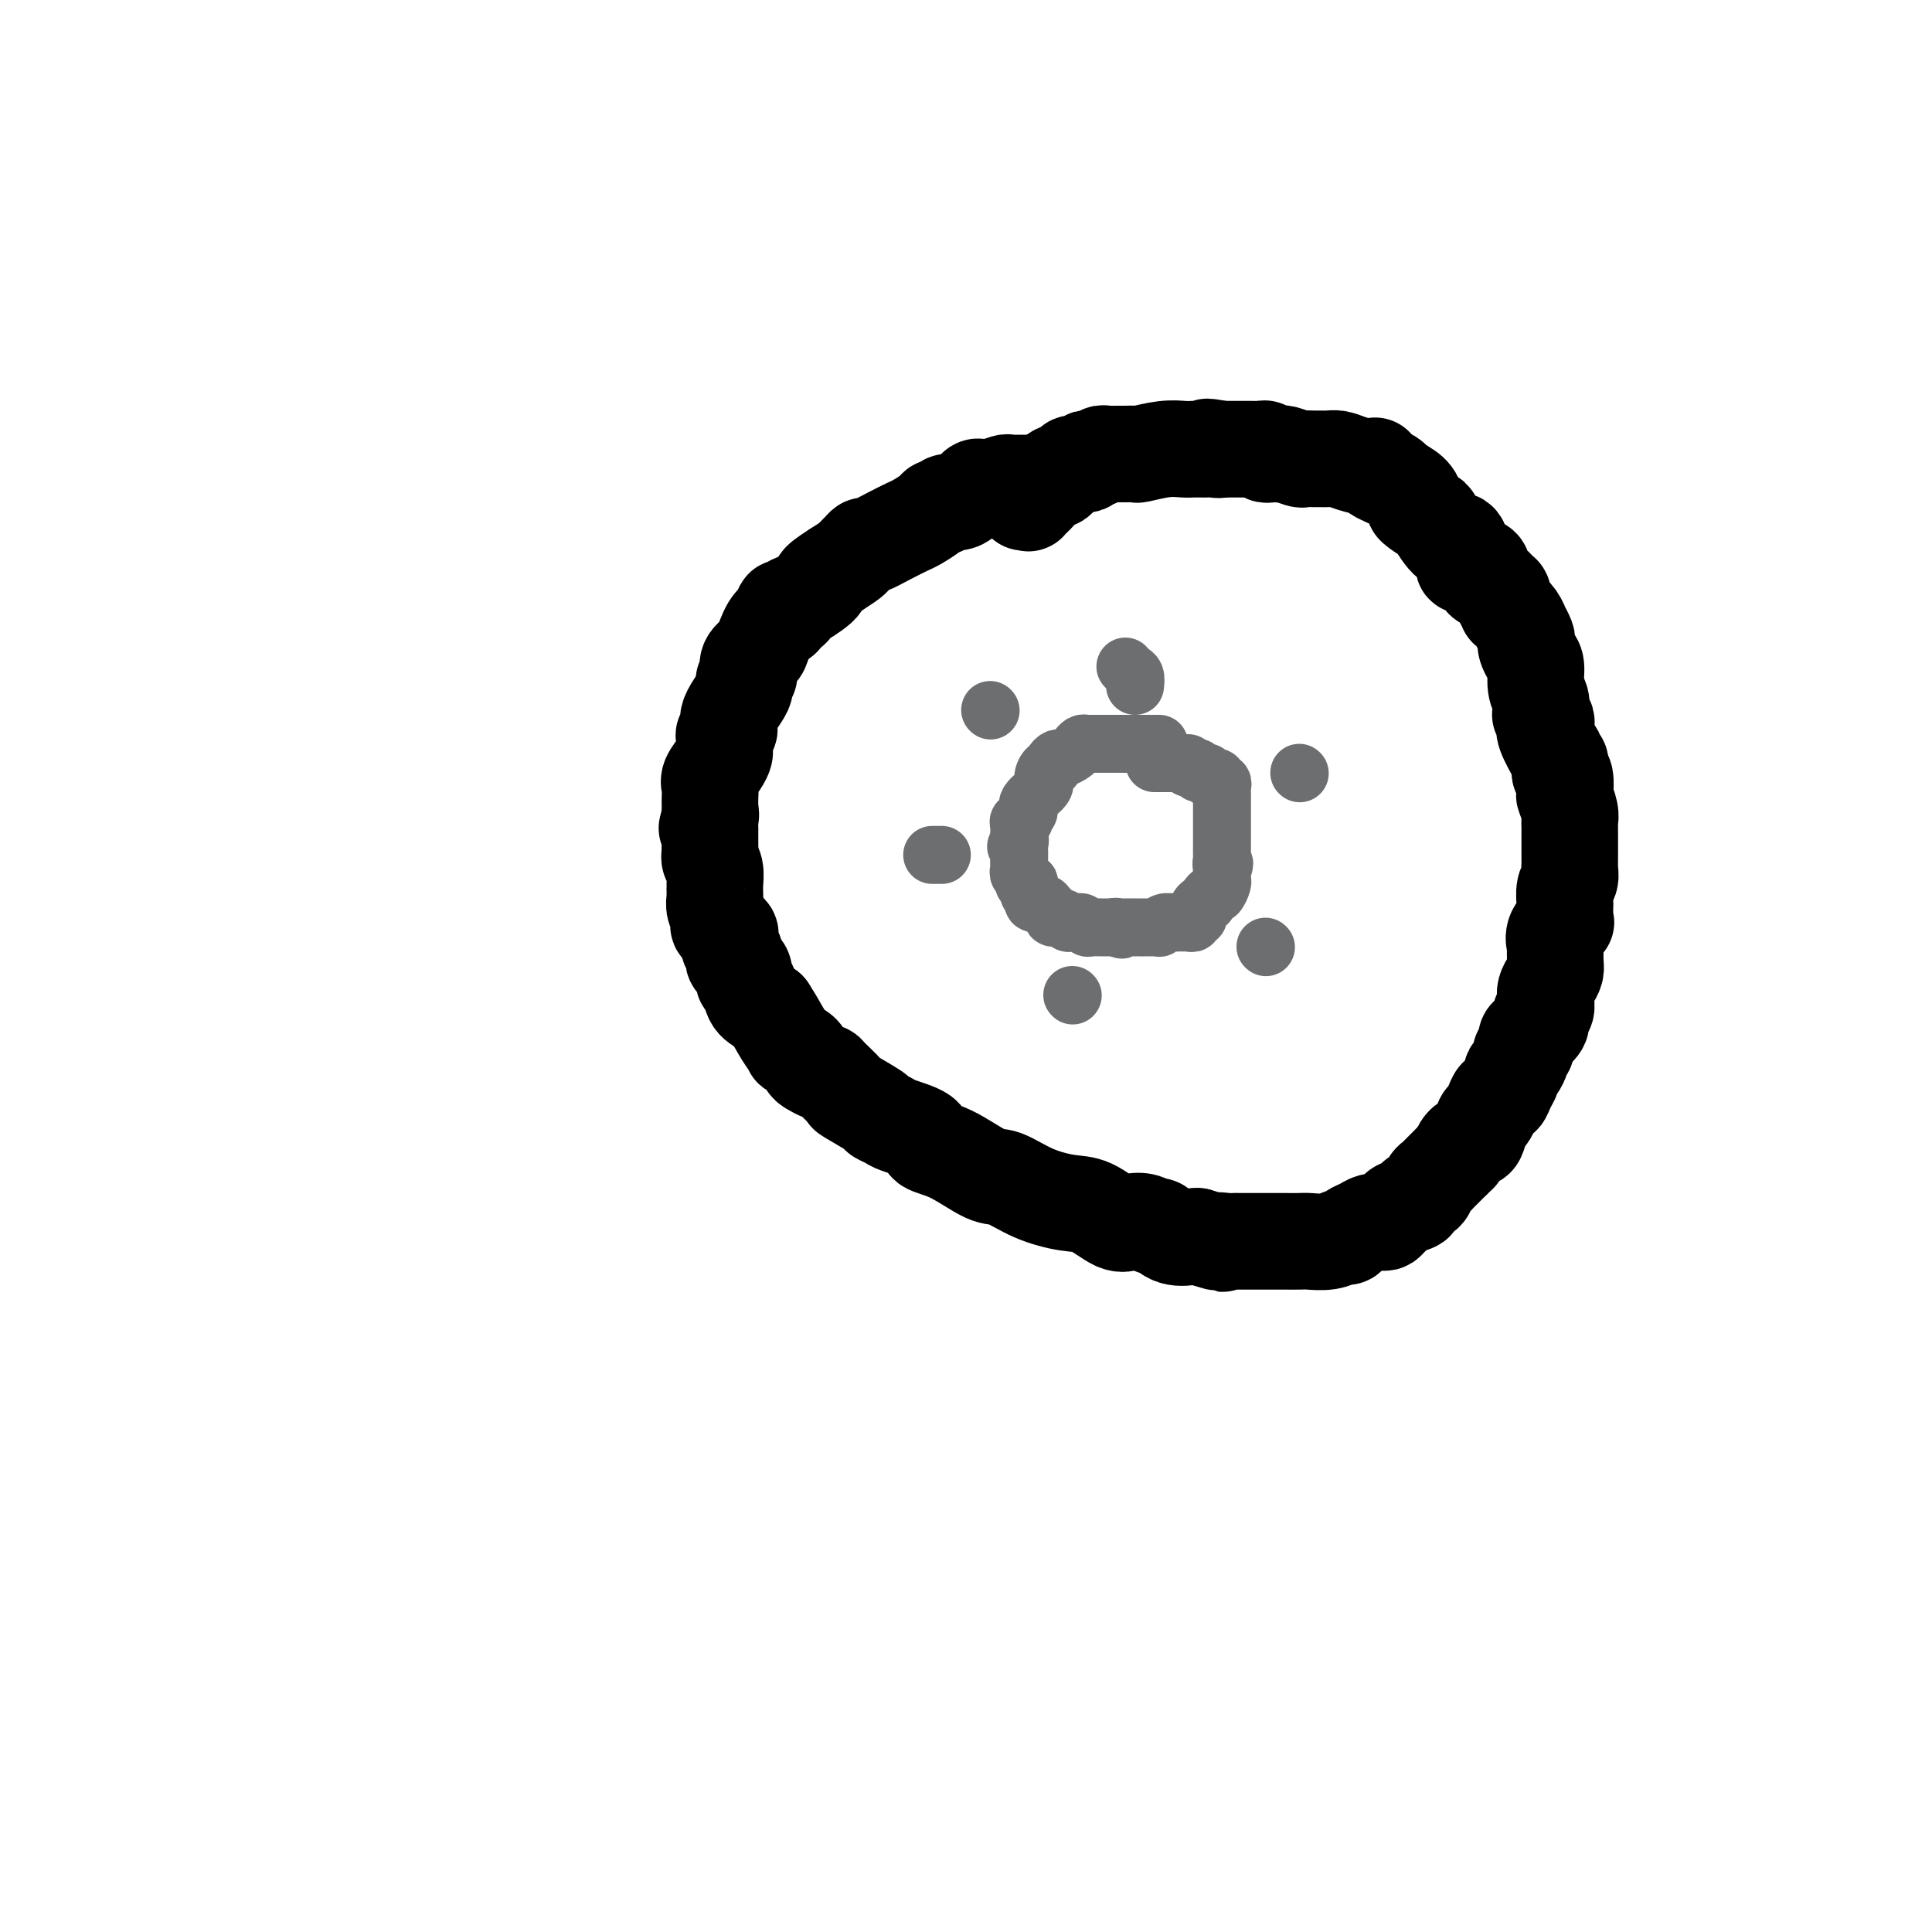 <svg viewBox='0 0 400 400' version='1.1' xmlns='http://www.w3.org/2000/svg' xmlns:xlink='http://www.w3.org/1999/xlink'><g fill='none' stroke='#000000' stroke-width='20' stroke-linecap='round' stroke-linejoin='round'><path d='M213,100c-0.332,-0.001 -0.665,-0.001 -1,0c-0.335,0.001 -0.674,0.004 -1,0c-0.326,-0.004 -0.641,-0.015 -1,0c-0.359,0.015 -0.764,0.055 -1,0c-0.236,-0.055 -0.304,-0.204 -1,0c-0.696,0.204 -2.020,0.763 -3,1c-0.980,0.237 -1.614,0.154 -2,0c-0.386,-0.154 -0.523,-0.377 -1,0c-0.477,0.377 -1.294,1.354 -2,2c-0.706,0.646 -1.300,0.960 -2,1c-0.700,0.040 -1.504,-0.192 -2,0c-0.496,0.192 -0.684,0.810 -1,1c-0.316,0.190 -0.761,-0.049 -1,0c-0.239,0.049 -0.271,0.385 -1,1c-0.729,0.615 -2.156,1.509 -3,2c-0.844,0.491 -1.105,0.579 -2,1c-0.895,0.421 -2.425,1.174 -4,2c-1.575,0.826 -3.194,1.726 -4,2c-0.806,0.274 -0.799,-0.079 -1,0c-0.201,0.079 -0.611,0.588 -1,1c-0.389,0.412 -0.759,0.726 -1,1c-0.241,0.274 -0.355,0.507 -1,1c-0.645,0.493 -1.823,1.247 -3,2'/><path d='M173,118c-4.956,3.139 -2.847,2.488 -3,3c-0.153,0.512 -2.567,2.188 -4,3c-1.433,0.812 -1.885,0.761 -2,1c-0.115,0.239 0.107,0.768 0,1c-0.107,0.232 -0.544,0.167 -1,0c-0.456,-0.167 -0.933,-0.435 -1,0c-0.067,0.435 0.276,1.572 0,2c-0.276,0.428 -1.170,0.147 -2,1c-0.830,0.853 -1.596,2.841 -2,4c-0.404,1.159 -0.447,1.491 -1,2c-0.553,0.509 -1.617,1.197 -2,2c-0.383,0.803 -0.085,1.721 0,2c0.085,0.279 -0.041,-0.081 0,0c0.041,0.081 0.250,0.603 0,1c-0.250,0.397 -0.961,0.670 -1,1c-0.039,0.330 0.592,0.717 0,2c-0.592,1.283 -2.407,3.461 -3,5c-0.593,1.539 0.038,2.439 0,3c-0.038,0.561 -0.744,0.782 -1,1c-0.256,0.218 -0.062,0.432 0,1c0.062,0.568 -0.008,1.489 0,2c0.008,0.511 0.093,0.612 0,1c-0.093,0.388 -0.365,1.062 -1,2c-0.635,0.938 -1.634,2.138 -2,3c-0.366,0.862 -0.098,1.386 0,2c0.098,0.614 0.026,1.319 0,2c-0.026,0.681 -0.008,1.337 0,2c0.008,0.663 0.004,1.331 0,2'/><path d='M147,169c-1.238,4.902 -0.332,1.159 0,0c0.332,-1.159 0.089,0.268 0,1c-0.089,0.732 -0.024,0.769 0,1c0.024,0.231 0.006,0.656 0,1c-0.006,0.344 -0.002,0.608 0,1c0.002,0.392 0.000,0.913 0,1c-0.000,0.087 -0.000,-0.261 0,0c0.000,0.261 0.000,1.130 0,2'/><path d='M147,176c0.016,1.269 0.057,0.942 0,1c-0.057,0.058 -0.211,0.502 0,1c0.211,0.498 0.789,1.050 1,2c0.211,0.950 0.056,2.299 0,3c-0.056,0.701 -0.011,0.755 0,1c0.011,0.245 -0.011,0.681 0,1c0.011,0.319 0.053,0.519 0,1c-0.053,0.481 -0.203,1.242 0,2c0.203,0.758 0.758,1.512 1,2c0.242,0.488 0.170,0.708 0,1c-0.170,0.292 -0.439,0.656 0,1c0.439,0.344 1.585,0.670 2,1c0.415,0.330 0.097,0.666 0,1c-0.097,0.334 0.025,0.667 0,1c-0.025,0.333 -0.199,0.668 0,1c0.199,0.332 0.770,0.663 1,1c0.230,0.337 0.118,0.681 0,1c-0.118,0.319 -0.243,0.615 0,1c0.243,0.385 0.853,0.861 1,1c0.147,0.139 -0.169,-0.058 0,0c0.169,0.058 0.824,0.372 1,1c0.176,0.628 -0.128,1.570 0,2c0.128,0.430 0.688,0.346 1,1c0.312,0.654 0.375,2.044 1,3c0.625,0.956 1.813,1.478 3,2'/><path d='M159,209c1.633,2.495 2.217,3.733 3,5c0.783,1.267 1.767,2.563 2,3c0.233,0.437 -0.285,0.016 0,0c0.285,-0.016 1.372,0.374 2,1c0.628,0.626 0.796,1.489 1,2c0.204,0.511 0.445,0.670 1,1c0.555,0.330 1.426,0.832 2,1c0.574,0.168 0.852,0.003 1,0c0.148,-0.003 0.167,0.156 1,1c0.833,0.844 2.479,2.373 3,3c0.521,0.627 -0.082,0.352 1,1c1.082,0.648 3.850,2.218 5,3c1.150,0.782 0.683,0.776 1,1c0.317,0.224 1.418,0.676 2,1c0.582,0.324 0.645,0.518 2,1c1.355,0.482 4.002,1.251 5,2c0.998,0.749 0.347,1.478 1,2c0.653,0.522 2.610,0.837 5,2c2.390,1.163 5.211,3.174 7,4c1.789,0.826 2.545,0.467 4,1c1.455,0.533 3.610,1.957 6,3c2.390,1.043 5.014,1.704 7,2c1.986,0.296 3.334,0.227 5,1c1.666,0.773 3.649,2.387 5,3c1.351,0.613 2.068,0.224 3,0c0.932,-0.224 2.078,-0.284 3,0c0.922,0.284 1.620,0.913 2,1c0.380,0.087 0.442,-0.368 1,0c0.558,0.368 1.612,1.561 3,2c1.388,0.439 3.111,0.126 4,0c0.889,-0.126 0.945,-0.063 1,0'/><path d='M248,256c7.602,2.238 4.608,1.332 4,1c-0.608,-0.332 1.170,-0.089 2,0c0.830,0.089 0.712,0.024 1,0c0.288,-0.024 0.984,-0.006 2,0c1.016,0.006 2.354,0.002 3,0c0.646,-0.002 0.601,-0.000 1,0c0.399,0.000 1.241,0.000 2,0c0.759,-0.000 1.433,-0.000 2,0c0.567,0.000 1.026,0.001 1,0c-0.026,-0.001 -0.536,-0.004 0,0c0.536,0.004 2.119,0.016 3,0c0.881,-0.016 1.061,-0.060 2,0c0.939,0.060 2.636,0.224 4,0c1.364,-0.224 2.396,-0.834 3,-1c0.604,-0.166 0.782,0.113 1,0c0.218,-0.113 0.478,-0.618 1,-1c0.522,-0.382 1.305,-0.641 2,-1c0.695,-0.359 1.300,-0.817 2,-1c0.700,-0.183 1.495,-0.090 2,0c0.505,0.090 0.722,0.179 1,0c0.278,-0.179 0.619,-0.626 1,-1c0.381,-0.374 0.802,-0.677 1,-1c0.198,-0.323 0.171,-0.668 1,-1c0.829,-0.332 2.512,-0.653 3,-1c0.488,-0.347 -0.221,-0.722 0,-1c0.221,-0.278 1.372,-0.459 2,-1c0.628,-0.541 0.732,-1.440 1,-2c0.268,-0.560 0.701,-0.779 1,-1c0.299,-0.221 0.465,-0.444 1,-1c0.535,-0.556 1.439,-1.445 2,-2c0.561,-0.555 0.781,-0.778 1,-1'/><path d='M301,240c1.432,-1.513 1.014,-0.794 1,-1c-0.014,-0.206 0.378,-1.336 1,-2c0.622,-0.664 1.476,-0.863 2,-1c0.524,-0.137 0.718,-0.213 1,-1c0.282,-0.787 0.653,-2.286 1,-3c0.347,-0.714 0.670,-0.642 1,-1c0.330,-0.358 0.667,-1.146 1,-2c0.333,-0.854 0.663,-1.773 1,-2c0.337,-0.227 0.682,0.238 1,0c0.318,-0.238 0.611,-1.181 1,-2c0.389,-0.819 0.875,-1.516 1,-2c0.125,-0.484 -0.111,-0.756 0,-1c0.111,-0.244 0.570,-0.460 1,-1c0.430,-0.540 0.833,-1.406 1,-2c0.167,-0.594 0.099,-0.918 0,-1c-0.099,-0.082 -0.229,0.077 0,0c0.229,-0.077 0.817,-0.392 1,-1c0.183,-0.608 -0.038,-1.510 0,-2c0.038,-0.490 0.336,-0.568 1,-1c0.664,-0.432 1.694,-1.218 2,-2c0.306,-0.782 -0.111,-1.560 0,-2c0.111,-0.440 0.752,-0.541 1,-1c0.248,-0.459 0.105,-1.276 0,-2c-0.105,-0.724 -0.172,-1.354 0,-2c0.172,-0.646 0.582,-1.309 1,-2c0.418,-0.691 0.844,-1.412 1,-2c0.156,-0.588 0.042,-1.043 0,-2c-0.042,-0.957 -0.012,-2.416 0,-3c0.012,-0.584 0.006,-0.292 0,0'/><path d='M322,196c0.497,-2.614 0.238,-1.148 0,-1c-0.238,0.148 -0.456,-1.021 0,-2c0.456,-0.979 1.586,-1.767 2,-2c0.414,-0.233 0.111,0.091 0,0c-0.111,-0.091 -0.029,-0.596 0,-1c0.029,-0.404 0.007,-0.706 0,-1c-0.007,-0.294 0.002,-0.578 0,-1c-0.002,-0.422 -0.015,-0.981 0,-1c0.015,-0.019 0.056,0.504 0,0c-0.056,-0.504 -0.211,-2.034 0,-3c0.211,-0.966 0.789,-1.369 1,-2c0.211,-0.631 0.057,-1.492 0,-2c-0.057,-0.508 -0.015,-0.665 0,-1c0.015,-0.335 0.004,-0.850 0,-1c-0.004,-0.150 -0.001,0.063 0,0c0.001,-0.063 0.000,-0.402 0,-1c-0.000,-0.598 -0.000,-1.455 0,-2c0.000,-0.545 0.001,-0.778 0,-1c-0.001,-0.222 -0.004,-0.435 0,-1c0.004,-0.565 0.015,-1.483 0,-2c-0.015,-0.517 -0.056,-0.632 0,-1c0.056,-0.368 0.208,-0.988 0,-2c-0.208,-1.012 -0.777,-2.416 -1,-3c-0.223,-0.584 -0.098,-0.350 0,-1c0.098,-0.650 0.171,-2.186 0,-3c-0.171,-0.814 -0.585,-0.907 -1,-1'/><path d='M323,160c-0.240,-3.410 0.160,-1.936 0,-2c-0.160,-0.064 -0.879,-1.666 -1,-2c-0.121,-0.334 0.356,0.600 0,0c-0.356,-0.600 -1.545,-2.735 -2,-4c-0.455,-1.265 -0.175,-1.662 0,-2c0.175,-0.338 0.244,-0.618 0,-1c-0.244,-0.382 -0.801,-0.867 -1,-1c-0.199,-0.133 -0.038,0.084 0,0c0.038,-0.084 -0.045,-0.469 0,-1c0.045,-0.531 0.219,-1.207 0,-2c-0.219,-0.793 -0.829,-1.704 -1,-3c-0.171,-1.296 0.099,-2.976 0,-4c-0.099,-1.024 -0.566,-1.393 -1,-2c-0.434,-0.607 -0.834,-1.453 -1,-2c-0.166,-0.547 -0.099,-0.793 0,-1c0.099,-0.207 0.231,-0.373 0,-1c-0.231,-0.627 -0.825,-1.714 -1,-2c-0.175,-0.286 0.068,0.231 0,0c-0.068,-0.231 -0.448,-1.209 -1,-2c-0.552,-0.791 -1.276,-1.396 -2,-2'/><path d='M312,126c-1.922,-5.644 -1.227,-2.754 -1,-2c0.227,0.754 -0.016,-0.628 0,-1c0.016,-0.372 0.289,0.264 0,0c-0.289,-0.264 -1.142,-1.430 -2,-2c-0.858,-0.570 -1.722,-0.544 -2,-1c-0.278,-0.456 0.031,-1.394 0,-2c-0.031,-0.606 -0.403,-0.879 -1,-1c-0.597,-0.121 -1.418,-0.092 -2,0c-0.582,0.092 -0.923,0.245 -1,0c-0.077,-0.245 0.112,-0.887 0,-2c-0.112,-1.113 -0.525,-2.698 -1,-3c-0.475,-0.302 -1.013,0.677 -2,0c-0.987,-0.677 -2.423,-3.010 -3,-4c-0.577,-0.990 -0.295,-0.636 -1,-1c-0.705,-0.364 -2.398,-1.446 -3,-2c-0.602,-0.554 -0.111,-0.579 0,-1c0.111,-0.421 -0.156,-1.236 -1,-2c-0.844,-0.764 -2.266,-1.475 -3,-2c-0.734,-0.525 -0.781,-0.864 -1,-1c-0.219,-0.136 -0.609,-0.068 -1,0'/><path d='M287,99c-4.053,-4.421 -1.687,-1.972 -1,-1c0.687,0.972 -0.305,0.467 -1,0c-0.695,-0.467 -1.093,-0.896 -1,-1c0.093,-0.104 0.678,0.116 0,0c-0.678,-0.116 -2.618,-0.567 -4,-1c-1.382,-0.433 -2.206,-0.848 -3,-1c-0.794,-0.152 -1.559,-0.040 -2,0c-0.441,0.040 -0.560,0.007 -1,0c-0.440,-0.007 -1.203,0.012 -2,0c-0.797,-0.012 -1.628,-0.056 -2,0c-0.372,0.056 -0.284,0.211 -1,0c-0.716,-0.211 -2.234,-0.788 -3,-1c-0.766,-0.212 -0.779,-0.061 -1,0c-0.221,0.061 -0.651,0.030 -1,0c-0.349,-0.030 -0.618,-0.061 -1,0c-0.382,0.061 -0.876,0.212 -1,0c-0.124,-0.212 0.122,-0.789 0,-1c-0.122,-0.211 -0.611,-0.057 -1,0c-0.389,0.057 -0.678,0.015 -1,0c-0.322,-0.015 -0.678,-0.004 -1,0c-0.322,0.004 -0.610,0.001 -1,0c-0.390,-0.001 -0.881,-0.000 -1,0c-0.119,0.000 0.133,0.000 0,0c-0.133,-0.000 -0.651,-0.000 -1,0c-0.349,0.000 -0.528,0.000 -1,0c-0.472,-0.000 -1.236,-0.000 -2,0'/><path d='M253,93c-5.439,-0.928 -2.038,-0.249 -1,0c1.038,0.249 -0.287,0.067 -1,0c-0.713,-0.067 -0.814,-0.019 -1,0c-0.186,0.019 -0.457,0.009 -1,0c-0.543,-0.009 -1.360,-0.016 -2,0c-0.640,0.016 -1.105,0.057 -2,0c-0.895,-0.057 -2.219,-0.211 -4,0c-1.781,0.211 -4.017,0.789 -5,1c-0.983,0.211 -0.711,0.057 -1,0c-0.289,-0.057 -1.138,-0.015 -2,0c-0.862,0.015 -1.736,0.003 -2,0c-0.264,-0.003 0.084,0.003 0,0c-0.084,-0.003 -0.600,-0.015 -1,0c-0.400,0.015 -0.686,0.055 -1,0c-0.314,-0.055 -0.658,-0.207 -1,0c-0.342,0.207 -0.682,0.774 -1,1c-0.318,0.226 -0.614,0.112 -1,0c-0.386,-0.112 -0.860,-0.224 -1,0c-0.140,0.224 0.055,0.782 0,1c-0.055,0.218 -0.361,0.097 -1,0c-0.639,-0.097 -1.611,-0.171 -2,0c-0.389,0.171 -0.194,0.585 0,1'/><path d='M222,97c-5.377,1.035 -3.321,1.622 -3,2c0.321,0.378 -1.095,0.546 -2,1c-0.905,0.454 -1.301,1.193 -2,2c-0.699,0.807 -1.703,1.680 -2,2c-0.297,0.320 0.112,0.086 0,0c-0.112,-0.086 -0.746,-0.025 -1,0c-0.254,0.025 -0.127,0.012 0,0'/></g>
<g fill='none' stroke='#6D6E70' stroke-width='12' stroke-linecap='round' stroke-linejoin='round'><path d='M240,154c-0.362,0.000 -0.725,0.000 -1,0c-0.275,-0.000 -0.464,-0.000 -1,0c-0.536,0.000 -1.419,0.000 -2,0c-0.581,-0.000 -0.858,-0.000 -1,0c-0.142,0.000 -0.147,0.000 -1,0c-0.853,-0.000 -2.553,-0.000 -3,0c-0.447,0.000 0.361,0.000 0,0c-0.361,-0.000 -1.889,-0.001 -3,0c-1.111,0.001 -1.803,0.003 -2,0c-0.197,-0.003 0.103,-0.012 0,0c-0.103,0.012 -0.609,0.046 -1,0c-0.391,-0.046 -0.668,-0.171 -1,0c-0.332,0.171 -0.720,0.637 -1,1c-0.280,0.363 -0.453,0.623 -1,1c-0.547,0.377 -1.470,0.870 -2,1c-0.530,0.130 -0.669,-0.102 -1,0c-0.331,0.102 -0.856,0.540 -1,1c-0.144,0.460 0.093,0.942 0,1c-0.093,0.058 -0.518,-0.307 -1,0c-0.482,0.307 -1.023,1.286 -1,2c0.023,0.714 0.610,1.162 0,2c-0.610,0.838 -2.416,2.066 -3,3c-0.584,0.934 0.054,1.573 0,2c-0.054,0.427 -0.799,0.643 -1,1c-0.201,0.357 0.142,0.855 0,1c-0.142,0.145 -0.770,-0.064 -1,0c-0.230,0.064 -0.062,0.402 0,1c0.062,0.598 0.018,1.457 0,2c-0.018,0.543 -0.009,0.772 0,1'/><path d='M211,174c-1.238,2.582 -0.332,0.537 0,0c0.332,-0.537 0.089,0.433 0,1c-0.089,0.567 -0.023,0.729 0,1c0.023,0.271 0.005,0.650 0,1c-0.005,0.350 0.003,0.671 0,1c-0.003,0.329 -0.016,0.666 0,1c0.016,0.334 0.060,0.664 0,1c-0.060,0.336 -0.226,0.677 0,1c0.226,0.323 0.844,0.629 1,1c0.156,0.371 -0.150,0.806 0,1c0.150,0.194 0.756,0.147 1,0c0.244,-0.147 0.125,-0.394 0,0c-0.125,0.394 -0.255,1.429 0,2c0.255,0.571 0.896,0.677 1,1c0.104,0.323 -0.328,0.861 0,1c0.328,0.139 1.415,-0.121 2,0c0.585,0.121 0.667,0.625 1,1c0.333,0.375 0.915,0.622 1,1c0.085,0.378 -0.328,0.886 0,1c0.328,0.114 1.397,-0.167 2,0c0.603,0.167 0.739,0.780 1,1c0.261,0.220 0.646,0.045 1,0c0.354,-0.045 0.676,0.041 1,0c0.324,-0.041 0.650,-0.207 1,0c0.350,0.207 0.724,0.788 1,1c0.276,0.212 0.455,0.057 1,0c0.545,-0.057 1.455,-0.015 2,0c0.545,0.015 0.724,0.004 1,0c0.276,-0.004 0.650,-0.001 1,0c0.350,0.001 0.675,0.001 1,0'/><path d='M231,192c2.577,0.928 0.518,0.249 0,0c-0.518,-0.249 0.505,-0.067 1,0c0.495,0.067 0.461,0.018 1,0c0.539,-0.018 1.650,-0.005 2,0c0.350,0.005 -0.061,0.001 0,0c0.061,-0.001 0.595,-0.001 1,0c0.405,0.001 0.682,0.001 1,0c0.318,-0.001 0.675,-0.004 1,0c0.325,0.004 0.616,0.015 1,0c0.384,-0.015 0.862,-0.057 1,0c0.138,0.057 -0.064,0.211 0,0c0.064,-0.211 0.395,-0.789 1,-1c0.605,-0.211 1.485,-0.057 2,0c0.515,0.057 0.664,0.016 1,0c0.336,-0.016 0.860,-0.008 1,0c0.140,0.008 -0.102,0.017 0,0c0.102,-0.017 0.549,-0.060 1,0c0.451,0.060 0.905,0.224 1,0c0.095,-0.224 -0.168,-0.834 0,-1c0.168,-0.166 0.767,0.114 1,0c0.233,-0.114 0.100,-0.622 0,-1c-0.100,-0.378 -0.167,-0.627 0,-1c0.167,-0.373 0.569,-0.869 1,-1c0.431,-0.131 0.890,0.102 1,0c0.110,-0.102 -0.128,-0.538 0,-1c0.128,-0.462 0.623,-0.950 1,-1c0.377,-0.050 0.637,0.337 1,0c0.363,-0.337 0.829,-1.400 1,-2c0.171,-0.600 0.046,-0.739 0,-1c-0.046,-0.261 -0.013,-0.646 0,-1c0.013,-0.354 0.007,-0.677 0,-1'/><path d='M253,180c0.928,-1.876 0.249,-1.066 0,-1c-0.249,0.066 -0.067,-0.611 0,-1c0.067,-0.389 0.018,-0.489 0,-1c-0.018,-0.511 -0.005,-1.432 0,-2c0.005,-0.568 0.001,-0.781 0,-1c-0.001,-0.219 -0.000,-0.444 0,-1c0.000,-0.556 0.000,-1.444 0,-2c-0.000,-0.556 -0.000,-0.780 0,-1c0.000,-0.220 -0.000,-0.436 0,-1c0.000,-0.564 0.000,-1.475 0,-2c-0.000,-0.525 -0.000,-0.665 0,-1c0.000,-0.335 0.001,-0.864 0,-1c-0.001,-0.136 -0.004,0.122 0,0c0.004,-0.122 0.016,-0.625 0,-1c-0.016,-0.375 -0.061,-0.622 0,-1c0.061,-0.378 0.228,-0.886 0,-1c-0.228,-0.114 -0.850,0.167 -1,0c-0.150,-0.167 0.171,-0.780 0,-1c-0.171,-0.220 -0.833,-0.045 -1,0c-0.167,0.045 0.162,-0.039 0,0c-0.162,0.039 -0.813,0.203 -1,0c-0.187,-0.203 0.091,-0.772 0,-1c-0.091,-0.228 -0.549,-0.113 -1,0c-0.451,0.113 -0.894,0.226 -1,0c-0.106,-0.226 0.125,-0.792 0,-1c-0.125,-0.208 -0.607,-0.060 -1,0c-0.393,0.060 -0.696,0.030 -1,0'/><path d='M246,159c-0.954,-1.000 0.162,-1.000 0,-1c-0.162,0.000 -1.603,0.000 -2,0c-0.397,0.000 0.248,0.000 0,0c-0.248,0.000 -1.391,0.000 -2,0c-0.609,0.000 -0.685,0.000 -1,0c-0.315,0.000 -0.868,0.000 -1,0c-0.132,0.000 0.157,0.000 0,0c-0.157,0.000 -0.759,0.000 -1,0c-0.241,0.000 -0.120,0.000 0,0'/><path d='M235,142c0.083,-0.762 0.167,-1.524 0,-2c-0.167,-0.476 -0.583,-0.667 -1,-1c-0.417,-0.333 -0.833,-0.810 -1,-1c-0.167,-0.190 -0.083,-0.095 0,0'/><path d='M269,160c0.000,0.000 0.100,0.100 0.1,0.1'/><path d='M262,196c0.000,0.000 0.100,0.100 0.1,0.1'/><path d='M222,206c0.000,0.000 0.100,0.100 0.1,0.1'/><path d='M195,177c-0.311,0.000 -0.622,0.000 -1,0c-0.378,0.000 -0.822,0.000 -1,0c-0.178,0.000 -0.089,0.000 0,0'/><path d='M205,147c0.000,0.000 0.100,0.100 0.1,0.1'/></g>
</svg>